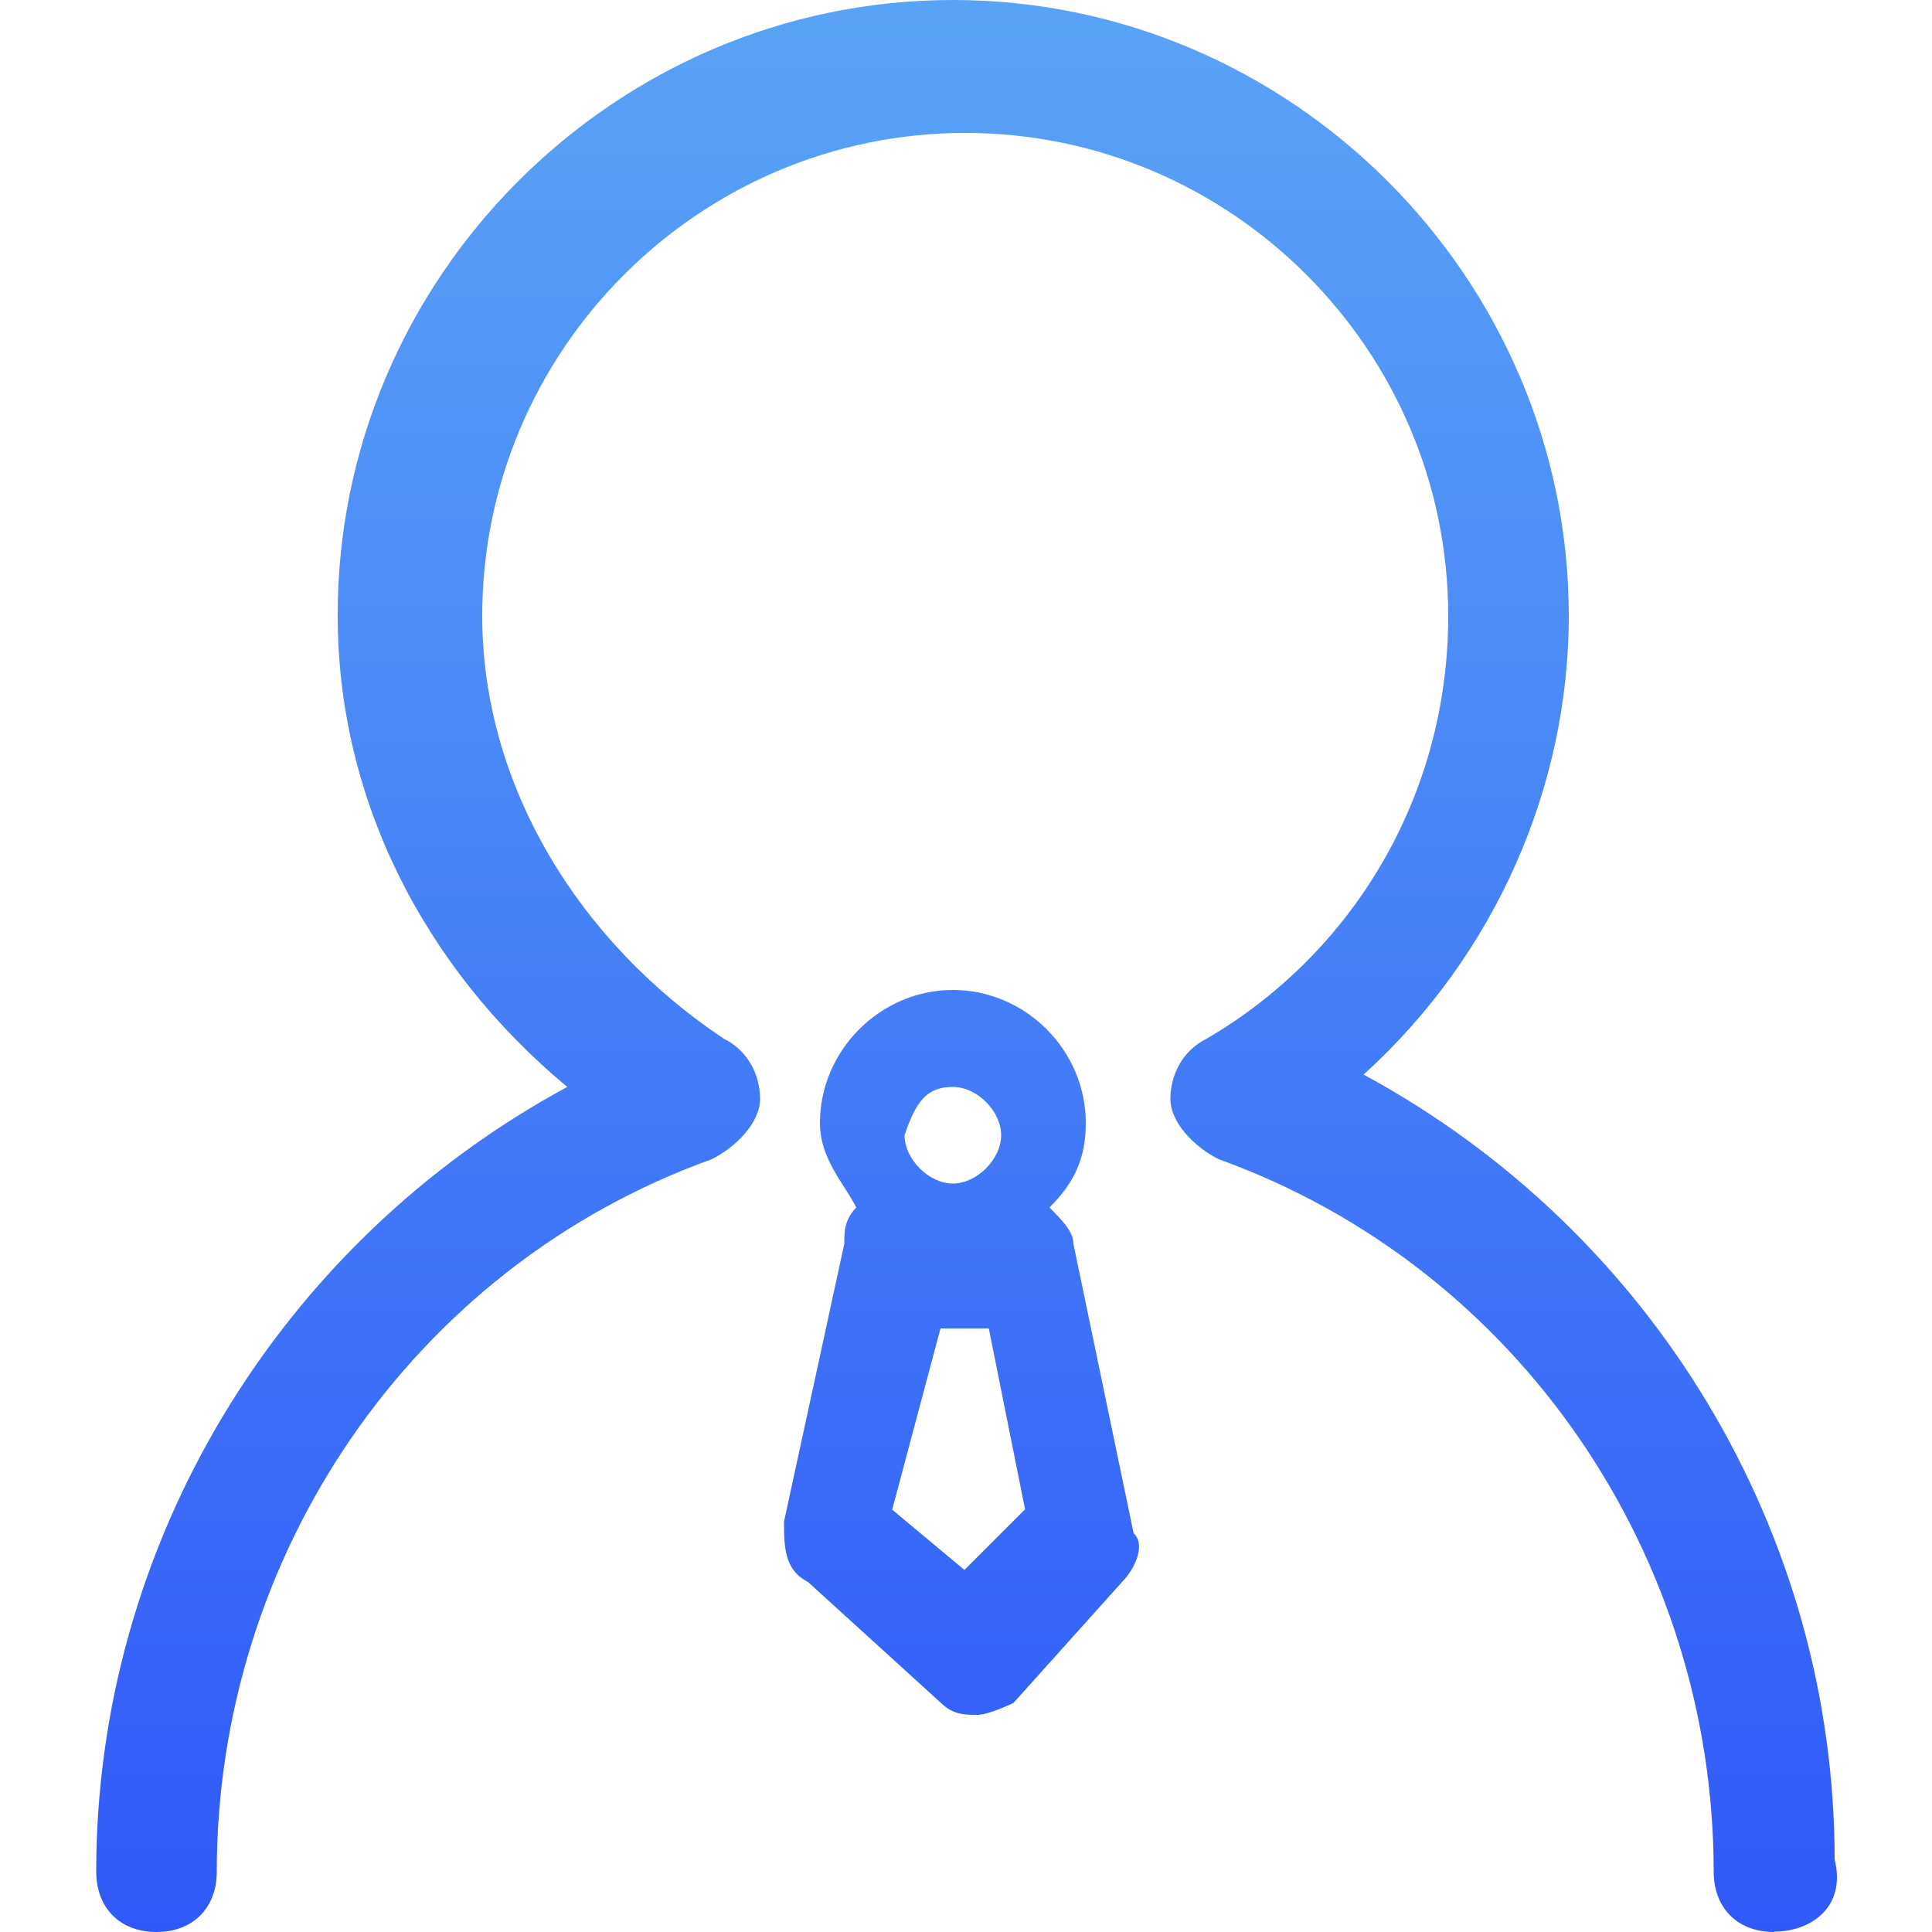 <?xml version="1.0" encoding="UTF-8"?><svg id="a" xmlns="http://www.w3.org/2000/svg" xmlns:xlink="http://www.w3.org/1999/xlink" viewBox="0 0 50 50"><defs><style>.c{fill:url(#b);}</style><linearGradient id="b" x1="25" y1="50" x2="25" y2="0" gradientTransform="matrix(1, 0, 0, 1, 0, 0)" gradientUnits="userSpaceOnUse"><stop offset="0" stop-color="#3059f9"/><stop offset=".62" stop-color="#4a89f7"/><stop offset="1" stop-color="#59a3f6"/></linearGradient></defs><path class="c" d="M45.91,50c-.94,0-1.56-.62-1.56-1.56,0-8.13-5-15.62-12.81-18.44-.62-.31-1.25-.94-1.25-1.56s.31-1.25,.94-1.56c3.75-2.19,6.25-6.25,6.25-10.94,0-6.88-5.62-12.5-12.5-12.5s-12.5,5.62-12.5,12.5c0,4.38,2.5,8.44,6.25,10.94,.63,.31,.94,.94,.94,1.56s-.63,1.25-1.25,1.56c-7.81,2.81-12.81,10.31-12.81,18.44,0,.94-.62,1.56-1.56,1.56s-1.56-.62-1.56-1.56c0-8.44,4.69-16.25,12.19-20.31-3.75-3.12-5.94-7.5-5.94-12.19C8.72,7.19,15.91,0,24.66,0s15.94,7.19,15.94,15.94c0,4.38-1.87,8.75-5.31,11.87,7.5,4.06,12.19,11.87,12.19,20.31,.31,1.25-.63,1.87-1.56,1.87Zm-16.56-10.31c.31,.31,0,.94-.31,1.25l-2.81,3.13s-.63,.31-.94,.31-.63,0-.94-.31l-3.44-3.13c-.62-.31-.62-.94-.62-1.56l1.56-7.19c0-.31,0-.62,.31-.94-.31-.62-.94-1.25-.94-2.19,0-1.87,1.56-3.44,3.44-3.44s3.44,1.56,3.44,3.44c0,.94-.31,1.56-.94,2.19,.31,.31,.62,.62,.62,.94l1.56,7.5Zm-5.94-10.31c0,.62,.63,1.25,1.25,1.25s1.25-.63,1.25-1.25-.62-1.25-1.25-1.25-.94,.31-1.25,1.25Zm3.12,9.69l-.94-4.69h-1.25l-1.25,4.69,1.87,1.56,1.56-1.56Z"/></svg>